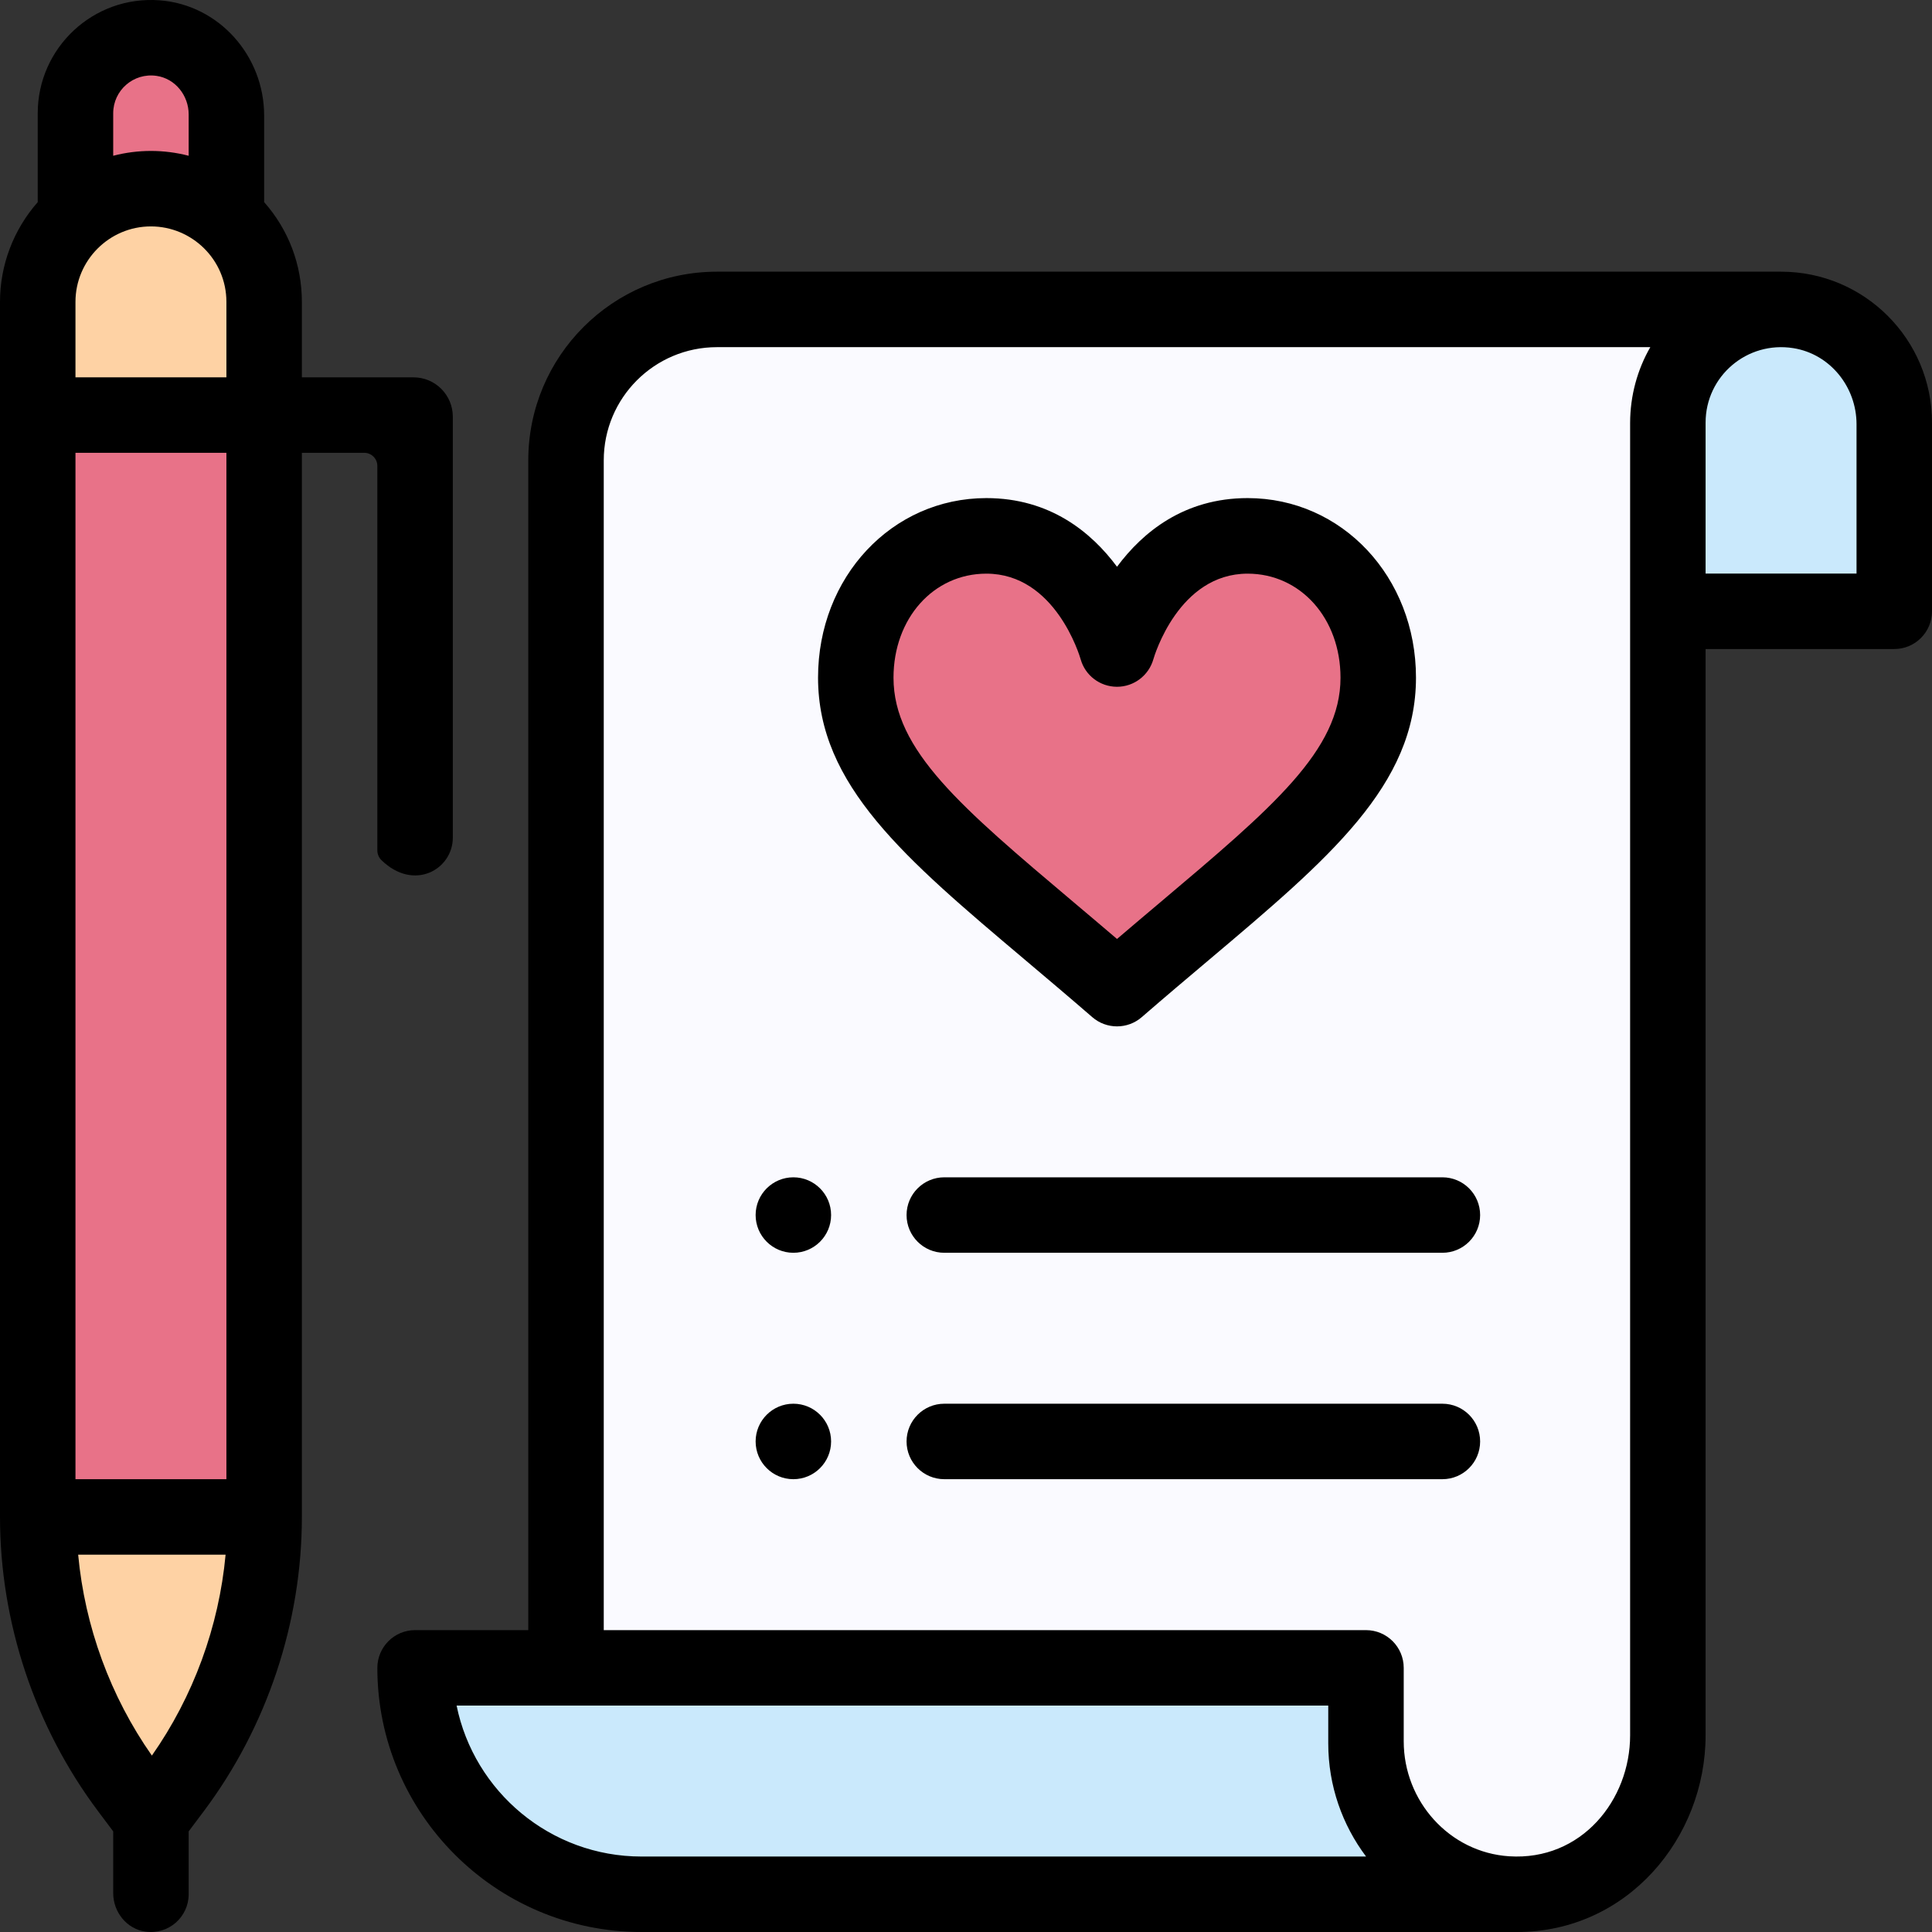<svg viewBox="0 0 512 512" xmlns="http://www.w3.org/2000/svg"><rect x="0" y="0" width="512" height="512" fill="#333333" stroke="none"/><path d="m502 112v50h-60v-50c0-13.25 8.59-24.5 20.52-28.461 2.98-1 6.172-1.539 9.48-1.539 16.57 0 30 13.43 30 30zm0 0" fill="#cae9fc"/><path d="m462 82 .52 1.539c-11.93 3.961-20.52 15.211-20.52 28.461v347.859c0 21.699-16.125 42.141-40 42.141-22.09 0-40-17.91-40-40v-20h-212v-320c0-22.09 17.91-40 40-40zm0 0" fill="#fafaff"/><path d="m402 502h-232c-33.141 0-60-26.859-60-60h252v20c0 22.09 17.91 40 40 40zm0 0" fill="#cae9fc"/><path d="m330.379 142c20.5 0 34.621 17.199 34.621 37.582 0 28.18-28.168 46.84-69.23 82.418-41.059-35.578-69.23-54.238-69.23-82.418 0-20.383 14.121-37.582 34.609-37.582 26.312 0 34.621 30 34.621 30s8.312-30 34.609-30zm0 0" fill="#e87288"/><path d="m10 110h60v292h-60zm0 0" fill="#e87288"/><path d="m70 80v30h-60v-30c0-16.785 13.688-30 30-30 16.559 0 30 13.438 30 30zm0 0" fill="#fed2a4"/><path d="m10 402h60c0 25.961-8.418 51.23-24 72l-6 8-6-8c-15.578-20.77-24-46.039-24-72zm0 0" fill="#fed2a4"/><path d="m38.195 10.43c-10.391.91-18.195 9.941-18.195 20.371v27.191l.012.008h39.977l.012-.008v-27.641c0-11.648-9.941-20.961-21.805-19.922zm0 0" fill="#e87288"/><path d="m210.25 312c-5.52 0-10 4.48-10 10s4.48 10 10 10 10-4.48 10-10-4.48-10-10-10zm0 0"/><path d="m210.25 372c-5.52 0-10 4.48-10 10s4.48 10 10 10 10-4.48 10-10-4.48-10-10-10zm0 0"/><path d="m382.25 312h-132c-5.523 0-10 4.477-10 10s4.477 10 10 10h132c5.523 0 10-4.477 10-10s-4.477-10-10-10zm0 0"/><path d="m382.25 372h-132c-5.523 0-10 4.477-10 10s4.477 10 10 10h132c5.523 0 10-4.477 10-10s-4.477-10-10-10zm0 0"/><path d="m30 485.332v16.355c0 5.012 3.555 9.492 8.516 10.207 6.18.887 11.484-3.883 11.484-9.895v-16.668l4-5.332c16.766-22.352 26-50.051 26-78v-282h16.523c1.922 0 3.477 1.555 3.477 3.477v101.887c0 .973.395 1.918 1.094 2.594 8.621 8.383 18.906 2.414 18.906-5.957v-111.574c0-5.758-4.668-10.426-10.426-10.426h-29.574v-20c0-9.832-3.535-19.125-10-26.438v-22.957c0-15.781-11.949-29.332-27.688-30.52-17.582-1.324-32.312 12.605-32.312 29.914v23.574c-6.398 7.25-10 16.645-10 26.426v322c0 27.949 9.234 55.648 26 78zm30-93.332h-40v-272h40zm-40-292v-20c0-10.98 8.945-20 20-20 10.867 0 20 8.812 20 20v20zm30-69.676v10.957c-3.238-.84-6.598-1.281-10-1.281s-6.762.441-10 1.281v-11.281c0-6.008 5.328-10.797 11.508-9.891 4.953.73 8.492 5.207 8.492 10.215zm9.785 381.676c-1.766 19.055-8.531 37.566-19.535 53.246-11-15.68-17.77-34.191-19.535-53.246zm0 0"/><path d="m512 162v-50c0-22.09-17.91-40-40-40h-282c-27.613 0-50 22.387-50 50v310h-30c-5.531 0-10 4.496-10 10.027.016 38.586 31.41 69.973 70 69.973h232c29.27 0 50-24.926 50-52.141v-287.859h50c5.523 0 10-4.477 10-10zm-342 330c-24.145 0-44.352-17.207-48.996-40h230.996v10c0 11.246 3.734 21.637 10.023 30zm262-379.906v347.766c0 17.184-12.922 33.309-32.055 32.074-15.832-1.023-27.945-14.598-27.945-30.465v-19.469c0-5.523-4.477-10-10-10h-202v-310c0-16.57 13.43-30 30-30h247.348c-3.426 5.938-5.348 12.887-5.348 20.094zm60 39.906h-40v-40c0-12.289 10.965-21.715 23.277-19.734 9.746 1.566 16.723 10.297 16.723 20.168zm0 0"/><path d="m271.617 254.348c5.699 4.812 11.598 9.789 17.855 15.211 1.879 1.629 4.211 2.441 6.547 2.441 2.336 0 4.672-.812 6.551-2.441 6.254-5.422 12.148-10.395 17.852-15.207 31.832-26.863 54.828-46.273 54.828-74.77 0-26.684-19.598-47.582-44.617-47.582-16.824 0-27.797 9.02-34.613 18.195-6.812-9.176-17.793-18.195-34.621-18.195-25.016 0-44.609 20.898-44.609 47.582 0 28.496 23 47.902 54.828 74.766zm-10.219-102.324c18.258 0 24.73 21.789 24.996 22.715 1.211 4.289 5.121 7.238 9.582 7.262h.051c4.457 0 8.387-2.977 9.617-7.262.266-.926 6.738-22.715 24.984-22.715 14.035 0 24.621 11.859 24.621 27.582 0 19.203-17.965 34.367-47.73 59.484-3.73 3.148-7.547 6.367-11.5 9.746-3.957-3.379-7.773-6.598-11.504-9.746-29.762-25.121-47.727-40.281-47.727-59.484 0-15.723 10.582-27.582 24.609-27.582zm0 0"/></svg>